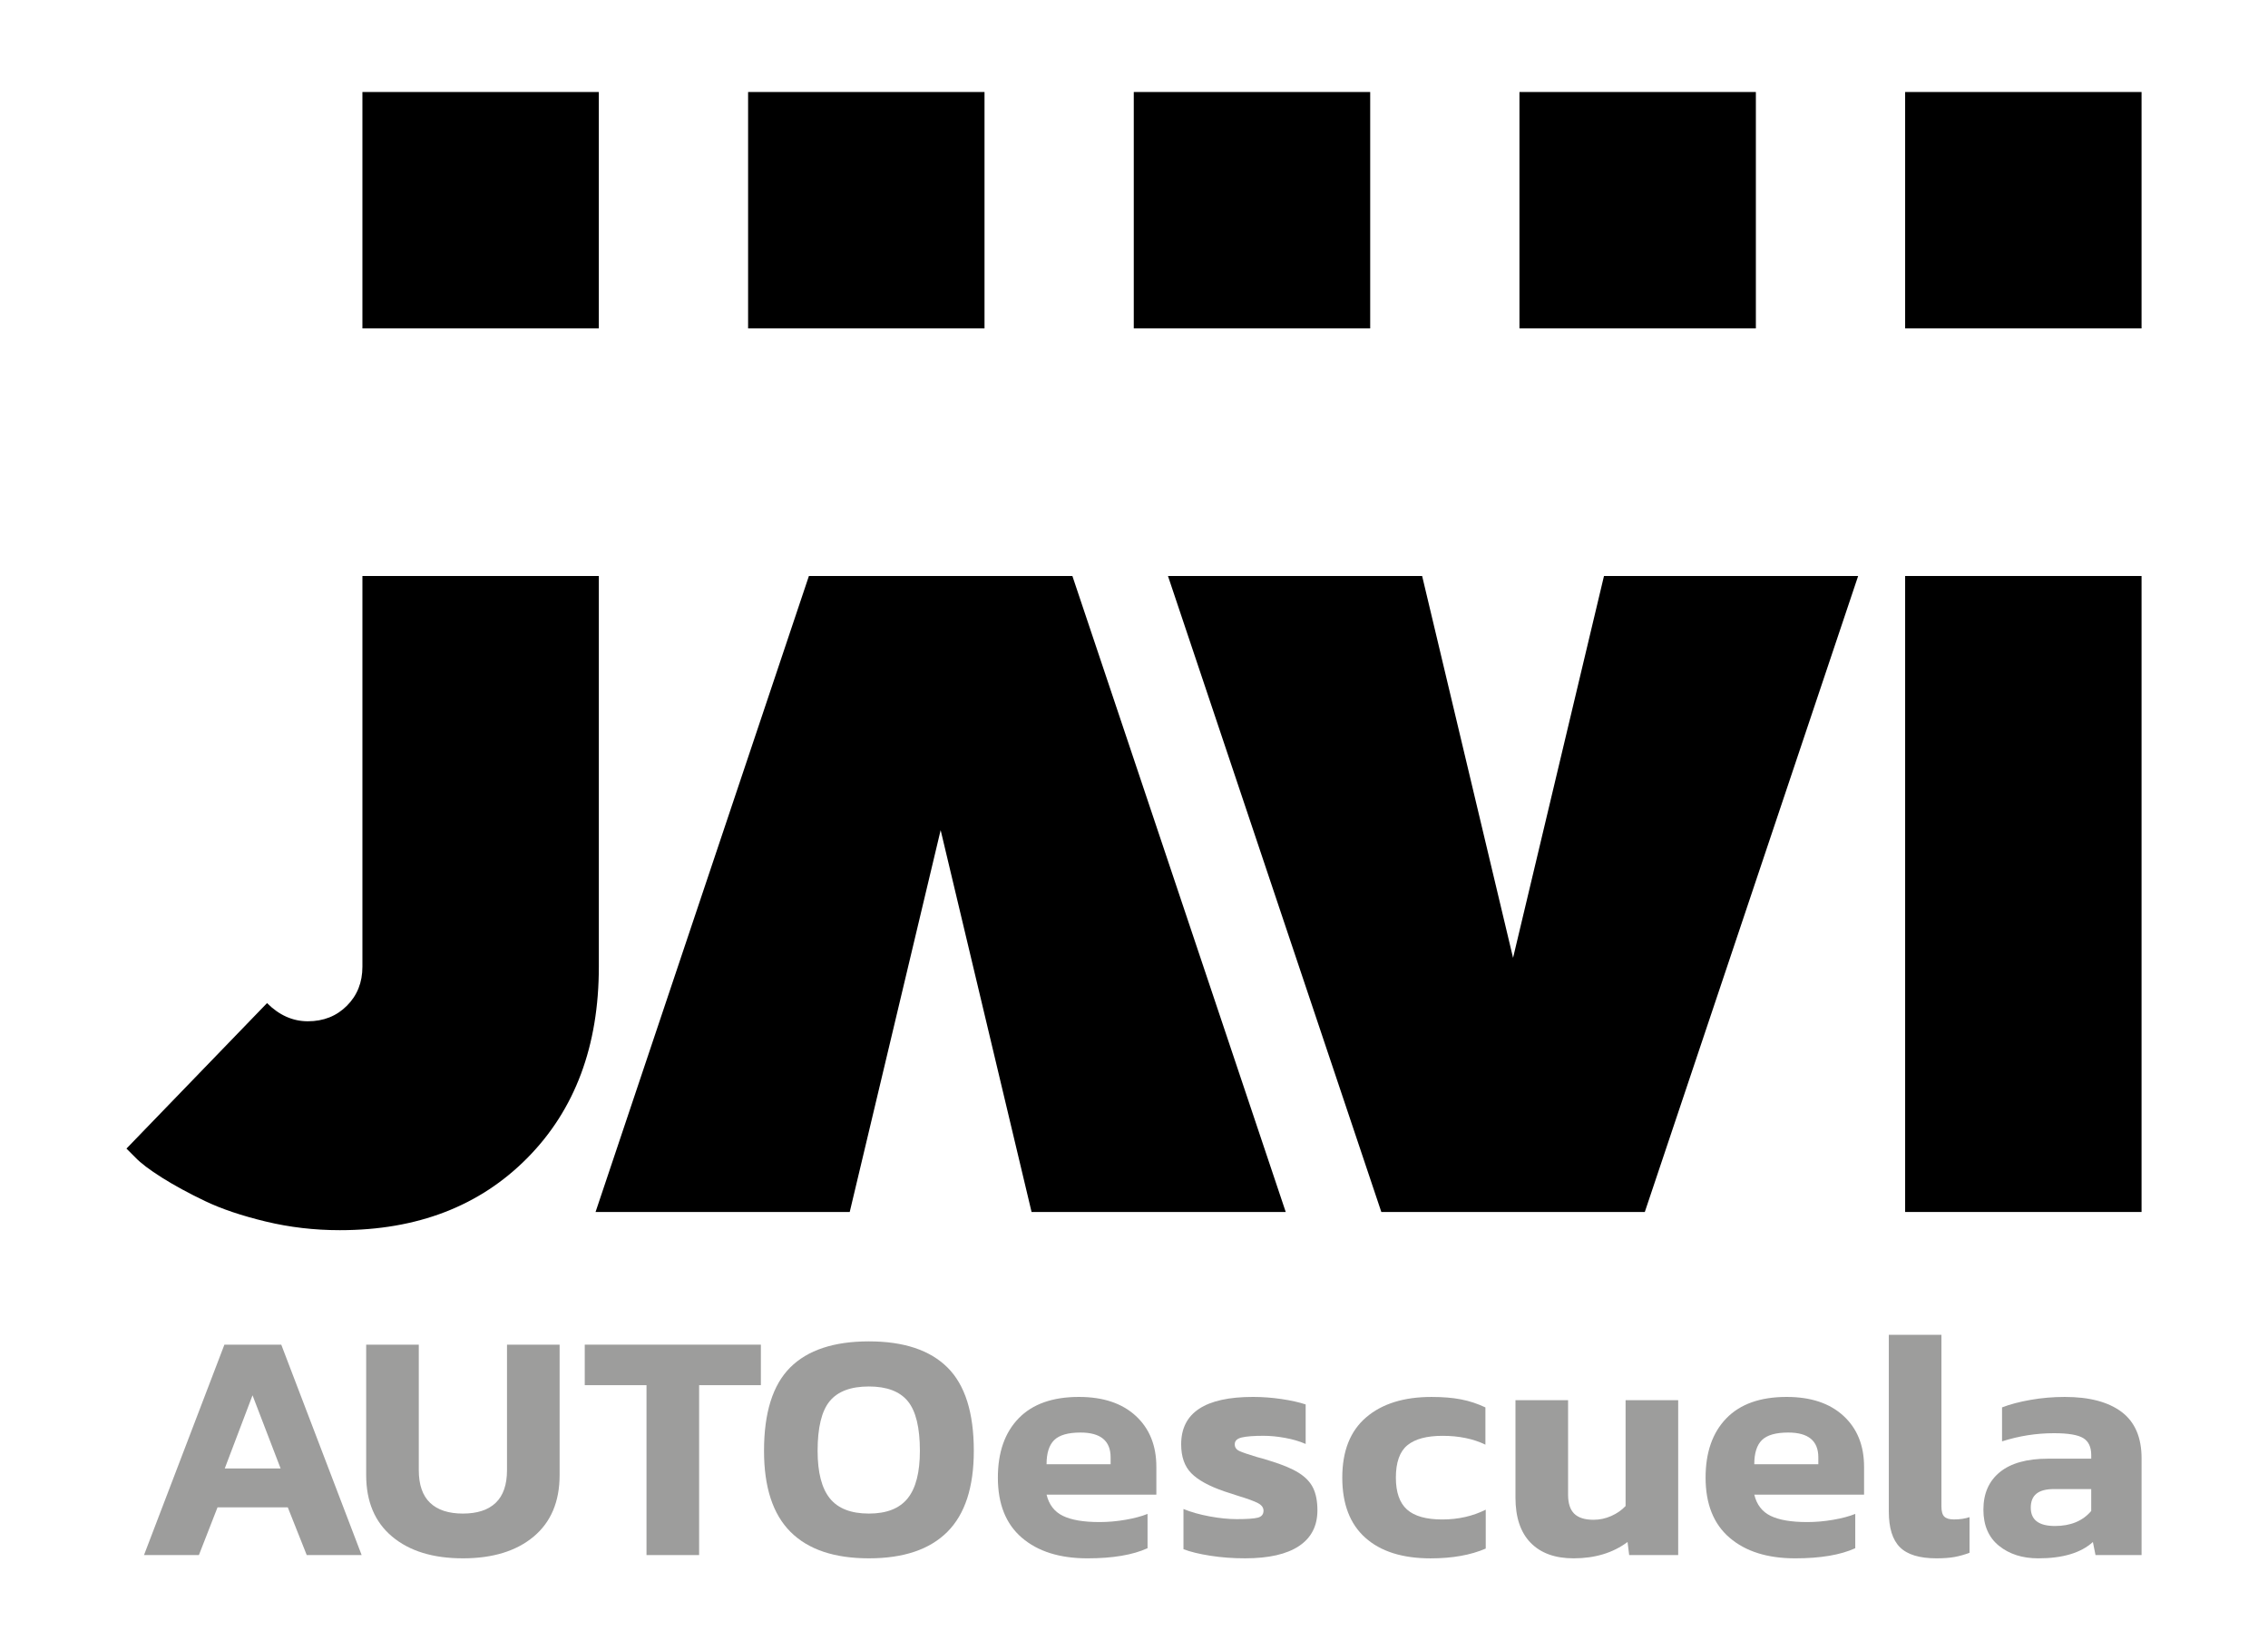 <?xml version="1.0" encoding="utf-8"?>
<!-- Generator: Adobe Illustrator 28.1.0, SVG Export Plug-In . SVG Version: 6.00 Build 0)  -->
<svg version="1.1" id="Capa_1" xmlns="http://www.w3.org/2000/svg" xmlns:xlink="http://www.w3.org/1999/xlink" x="0px" y="0px"
	 viewBox="0 0 1976.99 1438.76" style="enable-background:new 0 0 1976.99 1438.76;" xml:space="preserve">
<style type="text/css">
	.st0{fill:#9D9D9C;}
</style>
<g>
	<g>
		<g>
			<g>
				<path class="st0" d="M195.61,1172.26h49.56l70.07,183.44h-47.86l-16.52-41.59h-61.25l-16.23,41.59h-47.86L195.61,1172.26z
					 M244.61,1280.21l-24.49-63.8l-24.21,63.8H244.61z"/>
				<path class="st0" d="M341.84,1339.6c-15.1-12.63-22.65-30.52-22.65-53.69v-113.65h45.86v109.38c0,12.72,3.28,22.22,9.82,28.48
					c6.55,6.27,16.1,9.4,28.63,9.4s22.08-3.13,28.63-9.4c6.55-6.27,9.82-15.76,9.82-28.48v-109.38h45.86v113.65
					c0,23.17-7.55,41.07-22.64,53.69c-15.1,12.63-35.65,18.94-61.67,18.94C377.49,1358.55,356.93,1352.23,341.84,1339.6z"/>
				<path class="st0" d="M563.55,1207.58h-53.83v-35.32h153.53v35.32h-53.84v148.12h-45.86V1207.58z"/>
				<path class="st0" d="M689.07,1335.47c-15.39-15.38-23.08-38.93-23.08-70.64c0-33.23,7.6-57.44,22.79-72.64
					c15.19-15.19,38.07-22.79,68.65-22.79c30.38,0,53.22,7.6,68.5,22.79c15.29,15.19,22.93,39.41,22.93,72.64
					c0,31.71-7.69,55.26-23.07,70.64c-15.38,15.38-38.17,23.07-68.36,23.07S704.45,1350.85,689.07,1335.47z M791.18,1306.28
					c7.12-8.83,10.68-22.64,10.68-41.44c0-20.32-3.52-34.75-10.54-43.3c-7.03-8.54-18.33-12.82-33.9-12.82
					c-15.77,0-27.16,4.27-34.18,12.82c-7.03,8.55-10.54,22.98-10.54,43.3c0,18.8,3.56,32.61,10.68,41.44
					c7.12,8.83,18.46,13.24,34.04,13.24C772.81,1319.52,784.06,1315.11,791.18,1306.28z"/>
				<path class="st0" d="M890.77,1340.6c-13.96-11.96-20.94-29.43-20.94-52.41c0-22.03,6.03-39.26,18.09-51.7
					c12.06-12.43,29.58-18.66,52.55-18.66c21.08,0,37.6,5.51,49.56,16.52c11.97,11.02,17.95,25.83,17.95,44.44V1303h-95.7
					c2.09,8.74,6.83,14.91,14.24,18.52c7.41,3.61,18.04,5.41,31.91,5.41c7.41,0,14.95-0.66,22.64-1.99
					c7.69-1.33,14.1-3.04,19.23-5.13v29.91c-12.92,5.89-30.38,8.83-52.41,8.83C923.76,1358.55,904.73,1352.56,890.77,1340.6z
					 M968.11,1276.51v-5.98c0-14.43-8.74-21.65-26.21-21.65c-10.82,0-18.47,2.19-22.94,6.55c-4.46,4.37-6.69,11.39-6.69,21.08
					H968.11z"/>
				<path class="st0" d="M1054.98,1356.27c-9.68-1.52-17.47-3.42-23.36-5.7v-35.03c6.45,2.66,14,4.8,22.64,6.41
					c8.64,1.61,16.57,2.42,23.78,2.42c8.92,0,15.05-0.43,18.37-1.28c3.32-0.86,4.98-2.89,4.98-6.13c0-2.66-1.61-4.84-4.84-6.55
					c-3.23-1.71-8.93-3.8-17.09-6.27l-12.25-3.99c-13.29-4.56-22.88-9.83-28.77-15.81c-5.89-5.98-8.83-14.39-8.83-25.21
					c0-27.53,20.89-41.31,62.67-41.31c8.16,0,16.42,0.62,24.78,1.85c8.35,1.24,15.38,2.81,21.07,4.7v34.46
					c-5.12-2.28-11.06-4.03-17.8-5.27c-6.75-1.24-13.06-1.85-18.95-1.85c-8.35,0-14.62,0.47-18.8,1.42
					c-4.18,0.95-6.26,2.95-6.26,5.98c0,2.66,1.33,4.6,3.99,5.84c2.65,1.24,7.79,2.99,15.38,5.27c3.8,0.95,7.69,2.09,11.68,3.42
					c10.64,3.23,18.89,6.7,24.78,10.4c5.88,3.7,10.06,8.12,12.53,13.24c2.46,5.13,3.7,11.59,3.7,19.37
					c0,13.67-5.37,24.07-16.09,31.19c-10.73,7.12-26.35,10.68-46.86,10.68C1074.83,1358.55,1064.67,1357.79,1054.98,1356.27z"/>
				<path class="st0" d="M1190.14,1340.6c-13.39-11.96-20.09-29.43-20.09-52.41c0-23.17,6.93-40.68,20.8-52.55
					c13.86-11.86,32.85-17.8,56.97-17.8c9.87,0,18.47,0.71,25.78,2.14c7.31,1.42,14.39,3.75,21.22,6.98v32.47
					c-10.64-5.13-23.08-7.69-37.31-7.69c-13.86,0-24.12,2.76-30.77,8.26c-6.65,5.51-9.97,14.91-9.97,28.2
					c0,12.72,3.22,21.98,9.68,27.77c6.46,5.79,16.71,8.69,30.77,8.69c13.86,0,26.49-2.85,37.88-8.54v33.9
					c-13.11,5.7-29.16,8.55-48.14,8.55C1222.46,1358.55,1203.52,1352.56,1190.14,1340.6z"/>
				<path class="st0" d="M1334.26,1345.01c-8.83-9.02-13.25-22.17-13.25-39.45v-84.88h45.86V1303c0,7.6,1.8,13.15,5.41,16.66
					c3.61,3.52,9.21,5.27,16.81,5.27c5.31,0,10.44-1.09,15.38-3.28c4.94-2.18,9.11-5.08,12.53-8.69v-92.29h45.86v135.02h-42.72
					l-1.42-11.39c-12.73,9.5-28.39,14.24-47,14.24C1355.58,1358.55,1343.09,1354.04,1334.26,1345.01z"/>
				<path class="st0" d="M1507.68,1340.6c-13.96-11.96-20.94-29.43-20.94-52.41c0-22.03,6.03-39.26,18.09-51.7
					c12.06-12.43,29.58-18.66,52.55-18.66c21.08,0,37.6,5.51,49.56,16.52c11.97,11.02,17.95,25.83,17.95,44.44V1303h-95.7
					c2.09,8.74,6.83,14.91,14.24,18.52c7.41,3.61,18.04,5.41,31.91,5.41c7.41,0,14.95-0.66,22.64-1.99
					c7.69-1.33,14.1-3.04,19.23-5.13v29.91c-12.92,5.89-30.38,8.83-52.41,8.83C1540.67,1358.55,1521.64,1352.56,1507.68,1340.6z
					 M1585.02,1276.51v-5.98c0-14.43-8.74-21.65-26.21-21.65c-10.82,0-18.47,2.19-22.94,6.55c-4.46,4.37-6.69,11.39-6.69,21.08
					H1585.02z"/>
				<path class="st0" d="M1656.14,1348.86c-6.46-6.45-9.68-16.81-9.68-31.05v-154.1h45.86v149.54c0,4.37,0.85,7.36,2.57,8.97
					c1.71,1.62,4.46,2.42,8.26,2.42c5.12,0,9.69-0.66,13.67-1.99v31.05c-4.56,1.71-8.98,2.94-13.25,3.7
					c-4.27,0.76-9.45,1.14-15.52,1.14C1673.23,1358.55,1662.6,1355.32,1656.14,1348.86z"/>
				<path class="st0" d="M1742.44,1347.58c-9.02-7.31-13.53-17.8-13.53-31.48c0-14.05,4.79-24.97,14.39-32.76
					c9.59-7.78,23.59-11.68,42.01-11.68h37.6v-3.13c0-7.02-2.32-11.97-6.97-14.81c-4.66-2.85-13.15-4.27-25.49-4.27
					c-15.38,0-30.48,2.38-45.29,7.12v-29.62c6.84-2.66,15.1-4.84,24.78-6.55c9.69-1.71,19.66-2.57,29.91-2.57
					c21.46,0,37.98,4.37,49.56,13.1c11.58,8.74,17.38,22.22,17.38,40.45v84.31h-40.16l-2.28-11.39
					c-10.45,9.5-26.31,14.24-47.57,14.24C1762.9,1358.55,1751.46,1354.89,1742.44,1347.58z M1822.9,1317.24v-19.08h-32.47
					c-6.84,0-11.92,1.33-15.24,3.99c-3.32,2.66-4.99,6.75-4.99,12.25c0,10.64,7.03,15.95,21.08,15.95
					C1804.96,1330.34,1815.5,1325.98,1822.9,1317.24z"/>
			</g>
		</g>
	</g>
	<g>
		<path d="M232.78,874.49c10.57,10.57,22.42,15.85,35.57,15.85c13.66,0,25.01-4.51,34.03-13.53c9.02-9.02,13.53-20.36,13.53-34.03
			V502.15H522v340.64c0,69.08-20.75,124.63-62.25,166.65c-41.5,42.01-96.02,63.02-163.55,63.02c-22.17,0-43.69-2.51-64.57-7.54
			c-20.88-5.03-38.47-10.95-52.77-17.79c-14.31-6.83-26.87-13.66-37.7-20.49c-10.83-6.83-18.56-12.69-23.2-17.59l-7.73-7.73
			L232.78,874.49z"/>
		<path d="M1433.76,1056.6h-229.67l-185.98-554.45h221.55l79.26,332.9l79.26-332.9h221.55L1433.76,1056.6z"/>
		<path d="M1120.76,1056.6H899.21l-79.26-332.9l-79.26,332.9H519.14l185.98-554.45h229.67L1120.76,1056.6z"/>
		<path d="M1660.69,502.15h206.08v554.45h-206.08V502.15z"/>
	</g>
	<g>
		<rect x="1660.69" y="80.21" width="206.08" height="206.08"/>
		<rect x="1324.49" y="80.21" width="206.08" height="206.08"/>
		<rect x="988.3" y="80.21" width="206.08" height="206.08"/>
		<rect x="652.11" y="80.21" width="206.08" height="206.08"/>
		<rect x="315.91" y="80.21" width="206.08" height="206.08"/>
	</g>
</g>
</svg>
